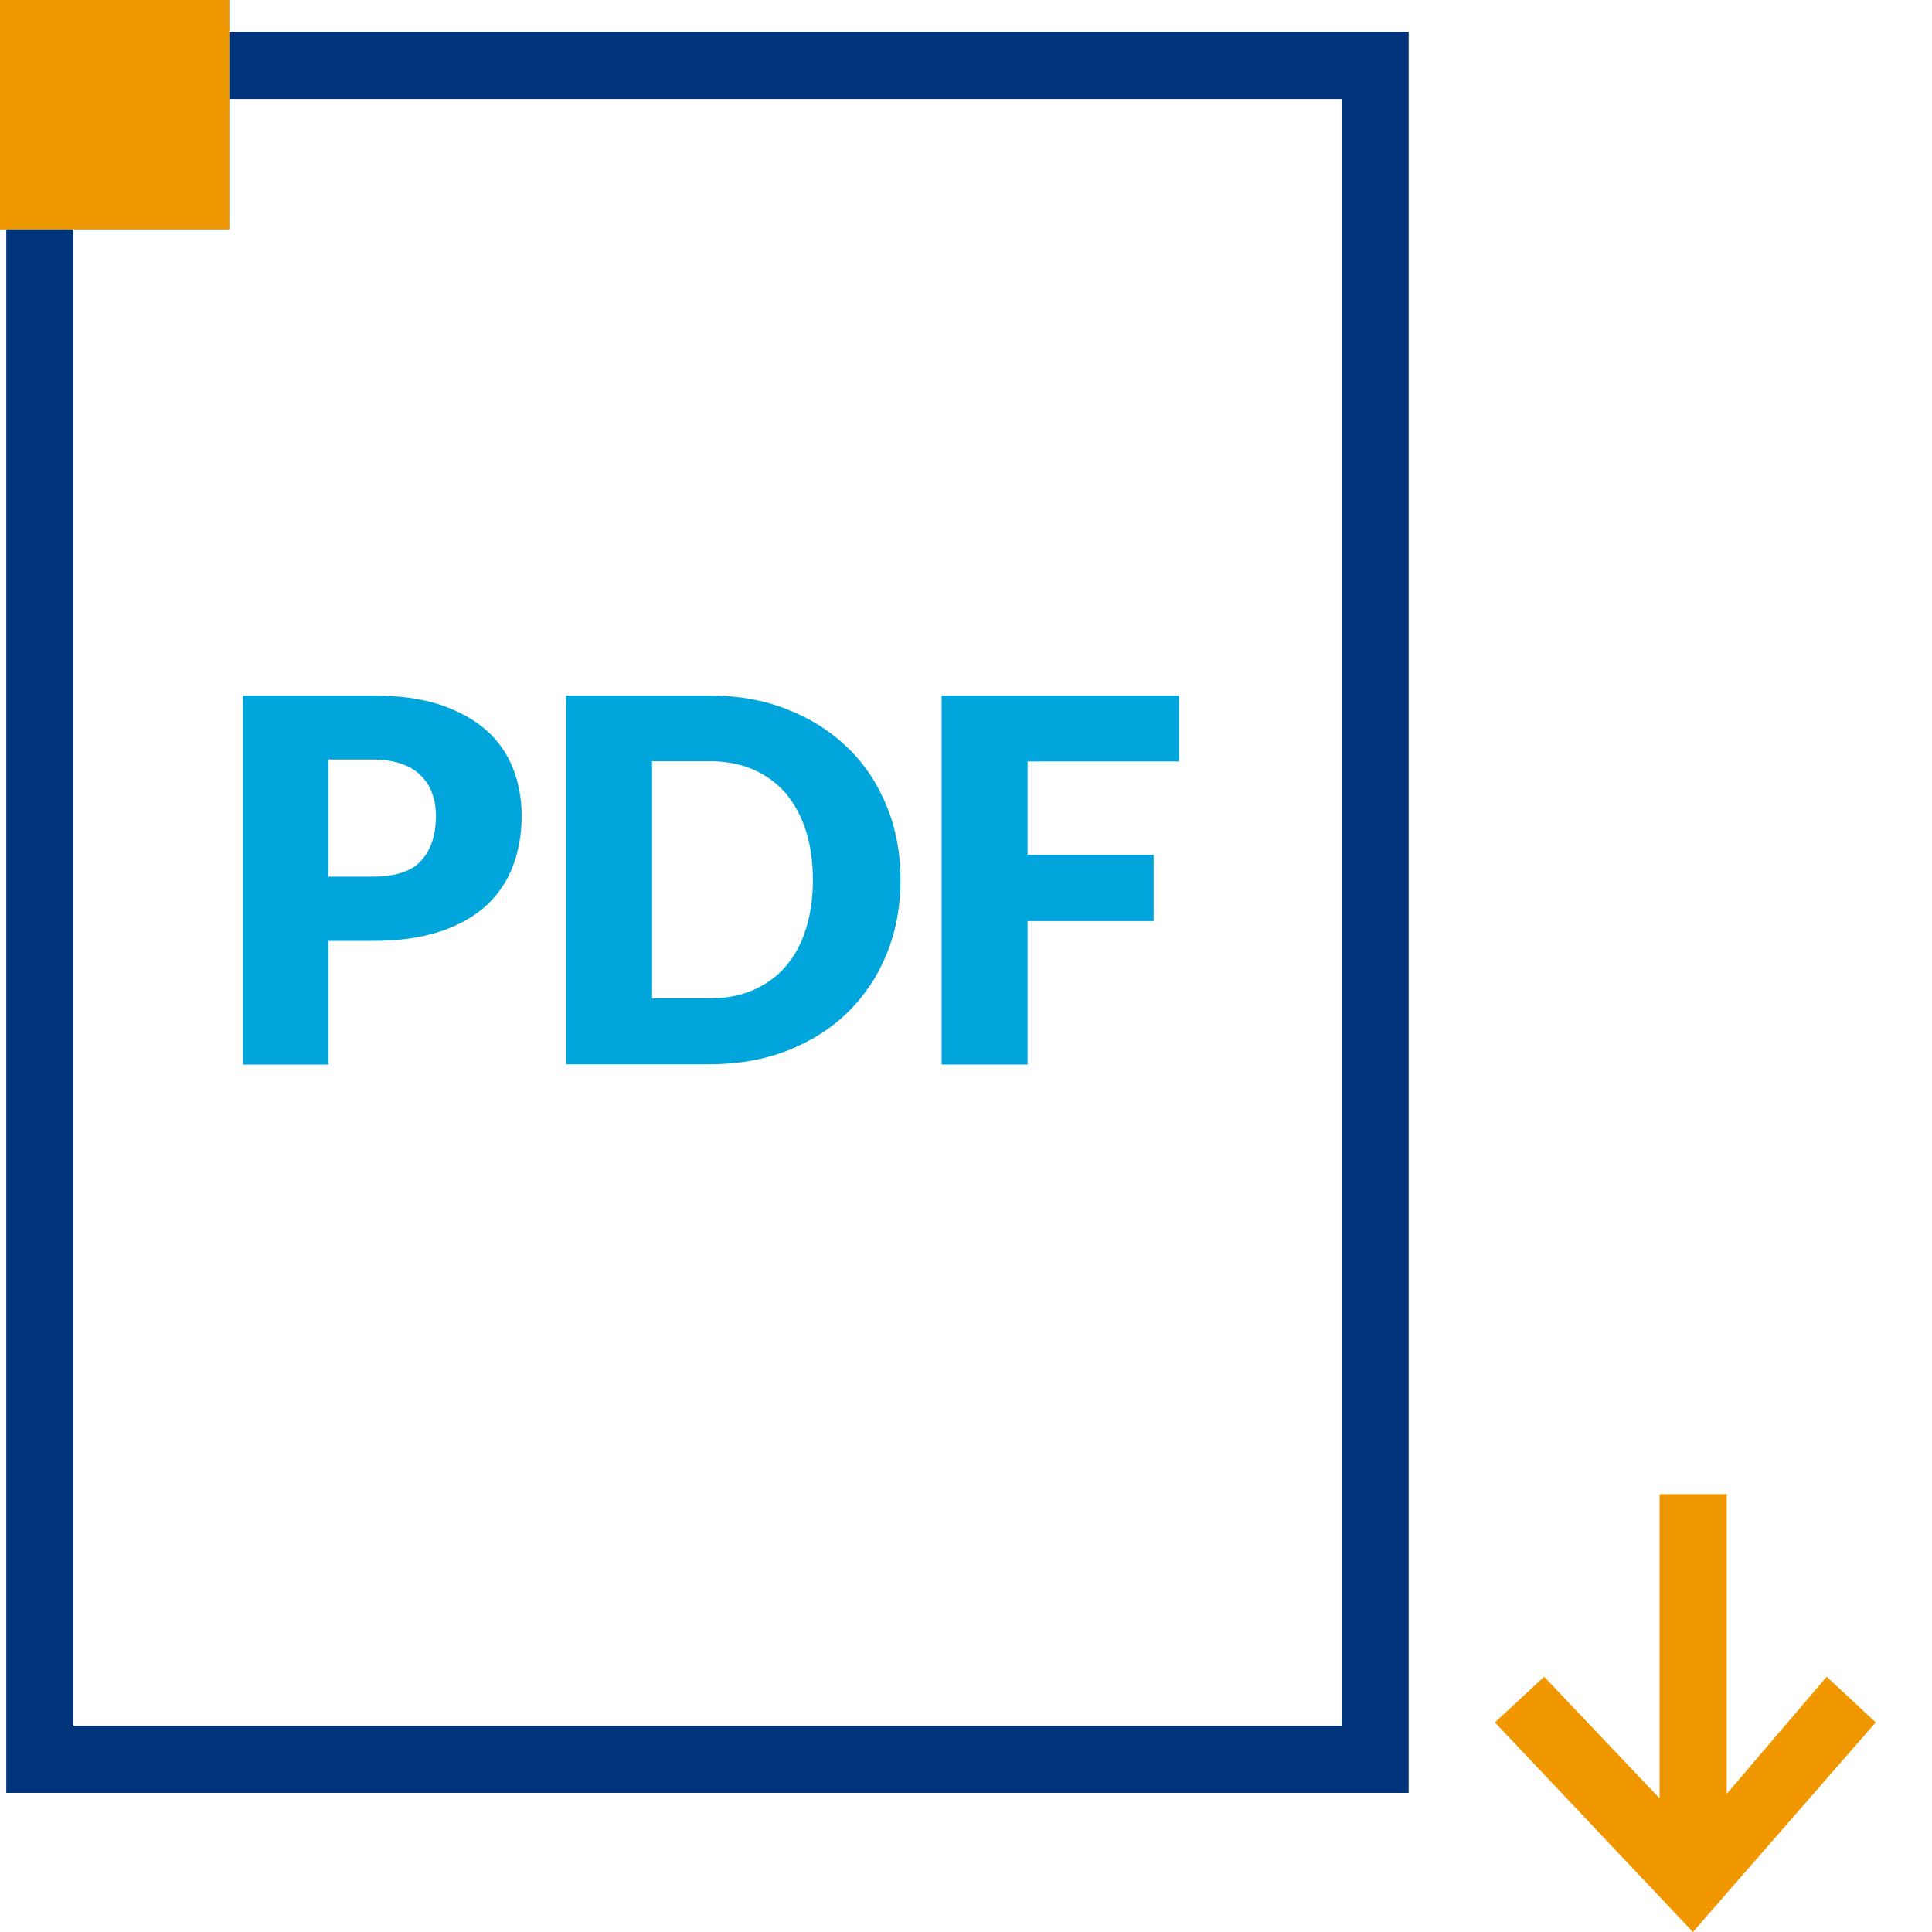 <?xml version="1.0" encoding="utf-8"?>
<!-- Generator: Adobe Illustrator 26.4.1, SVG Export Plug-In . SVG Version: 6.00 Build 0)  -->
<svg version="1.1" id="Capa_1" xmlns="http://www.w3.org/2000/svg" xmlns:xlink="http://www.w3.org/1999/xlink" x="0px" y="0px"
	 viewBox="0 0 80 80" enable-background="new 0 0 80 80" xml:space="preserve">
<rect x="1.65" y="2.71" fill="none" stroke="#00357C" stroke-width="2.779" stroke-miterlimit="10" width="55.29" height="70.14"/>
<rect fill="#F09700" width="9.5" height="9.5"/>
<g>
	<g>
		<rect x="68.72" y="61.87" fill="#F09700" width="2.78" height="15.12"/>
	</g>
	<g>
		<g>
			<polygon fill="#F09700" points="61.9,71.32 63.94,69.43 70.1,75.92 75.64,69.43 77.67,71.32 70.1,80 			"/>
		</g>
	</g>
</g>
<g>
	<path fill="#00A5DB" d="M13.6,38.97v5.11h-3.54V28.8h5.39c1.08,0,2,0.13,2.77,0.38c0.77,0.26,1.41,0.61,1.91,1.05
		s0.87,0.98,1.11,1.58s0.36,1.27,0.36,1.97c0,0.76-0.12,1.46-0.37,2.1c-0.24,0.64-0.62,1.18-1.12,1.64
		c-0.5,0.45-1.14,0.81-1.91,1.06c-0.77,0.25-1.69,0.38-2.74,0.38H13.6z M13.6,36.3h1.85c0.92,0,1.59-0.22,1.99-0.66
		s0.61-1.06,0.61-1.85c0-0.35-0.05-0.67-0.16-0.95c-0.1-0.29-0.26-0.53-0.48-0.74c-0.21-0.21-0.48-0.37-0.81-0.48
		c-0.32-0.11-0.71-0.17-1.16-0.17H13.6V36.3z"/>
	<path fill="#00A5DB" d="M37.29,36.43c0,1.1-0.19,2.12-0.57,3.06s-0.92,1.74-1.61,2.42s-1.53,1.21-2.5,1.59s-2.06,0.57-3.24,0.57
		h-5.93V28.8h5.93c1.19,0,2.27,0.19,3.24,0.58c0.98,0.38,1.81,0.92,2.5,1.59s1.23,1.48,1.61,2.42
		C37.1,34.32,37.29,35.34,37.29,36.43z M33.66,36.43c0-0.75-0.1-1.44-0.29-2.04c-0.2-0.61-0.48-1.12-0.84-1.55
		c-0.37-0.42-0.82-0.75-1.35-0.98c-0.53-0.23-1.14-0.34-1.81-0.34H27v9.82h2.37c0.68,0,1.28-0.11,1.81-0.34
		c0.53-0.23,0.98-0.55,1.35-0.98c0.37-0.42,0.65-0.94,0.84-1.55C33.56,37.88,33.66,37.19,33.66,36.43z"/>
	<path fill="#00A5DB" d="M48.82,28.8v2.73h-6.27v3.87h5.22v2.74h-5.22v5.94h-3.56V28.8H48.82z"/>
</g>
</svg>
